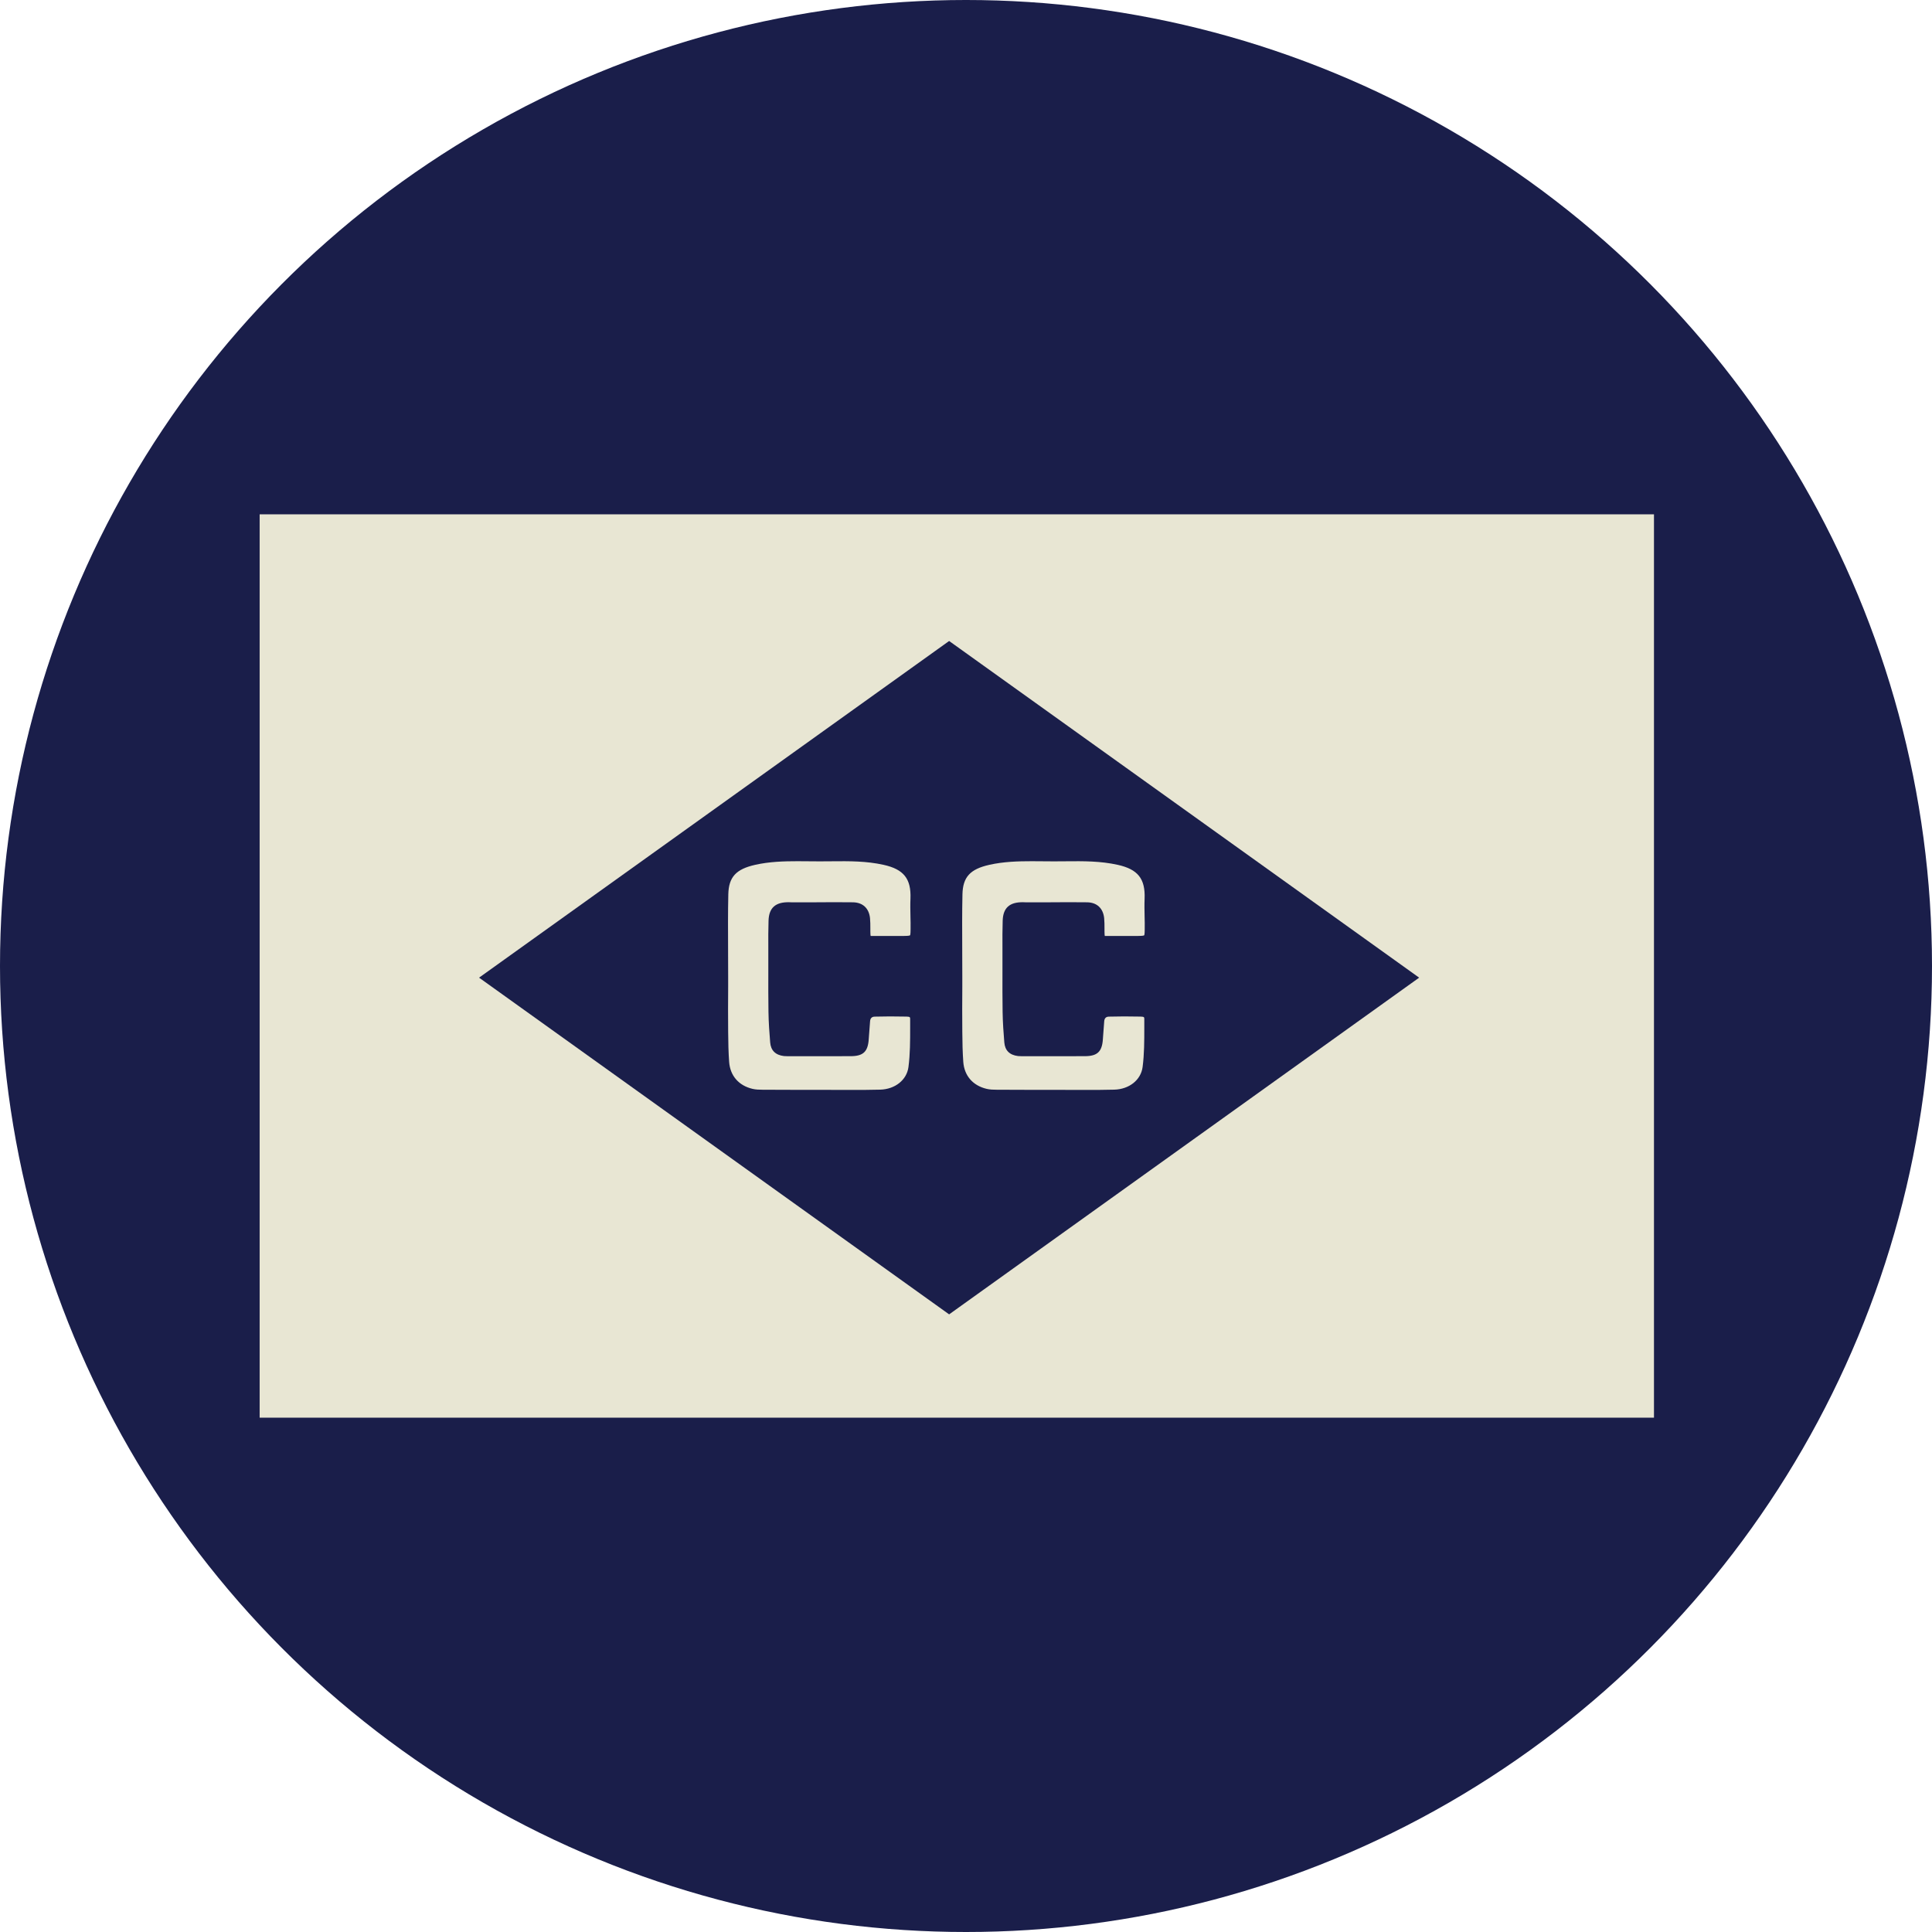 <?xml version="1.0" encoding="UTF-8"?>
<svg id="Layer_1" xmlns="http://www.w3.org/2000/svg" version="1.1" viewBox="0 0 512 512">
  <!-- Generator: Adobe Illustrator 29.3.1, SVG Export Plug-In . SVG Version: 2.1.0 Build 151)  -->
  <defs>
    <style>
      .st0 {
        fill: #e8e6d3;
      }

      .st1 {
        fill: #1a1e4a;
      }
    </style>
  </defs>
  <circle class="st1" cx="256" cy="256" r="256"/>
  <rect class="st0" x="68.81" y="136.3" width="369.51" height="239.4"/>
  <polygon class="st1" points="376.09 259.09 251.53 348.32 126.96 259.09 251.53 169.87 376.09 259.09"/>
  <g>
    <path class="st0" d="M240.3,269.41c.91.02.9.2.9.69v2.31c0,3.42,0,6.95-.45,10.37-.45,3.42-3.54,5.89-7.52,5.99-2.79.08-5.63.08-8.38.06h-2.89c-6.63,0-13.24,0-19.87-.04-.88,0-1.81-.03-2.66-.23-3.66-.86-5.93-3.47-6.2-7.14-.18-2.53-.24-5.01-.26-7.94-.04-3.99-.03-7.97,0-11.96v-2.82c0-2.2,0-4.4-.02-6.6v-.34c-.02-4.85-.05-9.87.06-14.78.11-4.54,2.03-6.65,7.11-7.79,3.76-.85,7.62-.96,11.24-.96,1,0,2,0,2.99.02l2.88.02c1.02,0,2.03,0,3.18-.02,4.72-.05,9.18-.07,13.75.94,5.33,1.18,7.33,3.68,7.12,8.96-.07,1.58-.03,3.17,0,4.72.03,1.12.05,2.24.03,3.35,0,.45-.01,1.49-.15,1.66-.18.14-1.29.16-1.76.16h-.75c-2.25,0-4.49.02-6.71,0-.45,0-1.13-.02-1.2,0-.07-.15-.08-.83-.09-1.23v-.76c0-.9,0-1.83-.09-2.75-.28-2.62-1.94-4.15-4.54-4.18-3.32-.04-6.66-.03-9.92,0h-2.15c-1.35,0-2.69.02-4.02,0h-.24c-.2-.02-.39-.02-.58-.02-3.61-.06-5.34,1.49-5.44,4.9-.08,2.35-.07,4.73-.06,7.04v6.49c0,3.48-.02,7.08.04,10.61.04,2.84.25,5.69.45,8.09.17,2.15,1.4,3.37,3.65,3.64.25.03.51.03,1,.04h4.3c4.13,0,8.25.01,12.38-.01,3.31-.01,4.56-1.17,4.79-4.44l.05-.71c.1-1.37.2-2.75.31-4.12.07-.79.47-1.19,1.22-1.21,2.59-.07,5.37-.08,8.49-.01h0Z"/>
    <path class="st0" d="M302.35,269.41c.91.02.9.2.9.69v2.31c0,3.42,0,6.95-.45,10.37-.45,3.42-3.54,5.89-7.52,5.99-2.79.08-5.63.08-8.38.06h-2.89c-6.63,0-13.24,0-19.87-.04-.88,0-1.81-.03-2.66-.23-3.66-.86-5.93-3.47-6.2-7.14-.18-2.53-.24-5.01-.26-7.94-.04-3.99-.03-7.97,0-11.96v-2.82c0-2.2,0-4.4-.02-6.6v-.34c-.02-4.85-.05-9.87.06-14.78.11-4.54,2.03-6.65,7.11-7.79,3.76-.85,7.62-.96,11.24-.96,1,0,2,0,2.99.02l2.88.02c1.02,0,2.03,0,3.18-.02,4.72-.05,9.18-.07,13.75.94,5.33,1.18,7.33,3.68,7.12,8.96-.07,1.58-.03,3.17,0,4.72.03,1.12.05,2.24.03,3.35,0,.45-.01,1.49-.15,1.66-.18.14-1.29.16-1.76.16h-.75c-2.25,0-4.49.02-6.71,0-.45,0-1.13-.02-1.2,0-.07-.15-.08-.83-.09-1.23v-.76c0-.9,0-1.83-.09-2.75-.28-2.62-1.94-4.15-4.54-4.18-3.32-.04-6.66-.03-9.92,0h-2.15c-1.35,0-2.69.02-4.02,0h-.24c-.2-.02-.39-.02-.58-.02-3.61-.06-5.34,1.49-5.44,4.9-.08,2.35-.07,4.73-.06,7.04v6.49c0,3.48-.02,7.08.04,10.61.04,2.84.25,5.69.45,8.09.17,2.15,1.4,3.37,3.65,3.64.25.03.51.03,1,.04h4.3c4.13,0,8.25.01,12.38-.01,3.31-.01,4.56-1.17,4.79-4.44l.05-.71c.1-1.37.2-2.75.31-4.12.07-.79.47-1.19,1.22-1.21,2.59-.07,5.37-.08,8.49-.01h0Z"/>
  </g>
</svg>